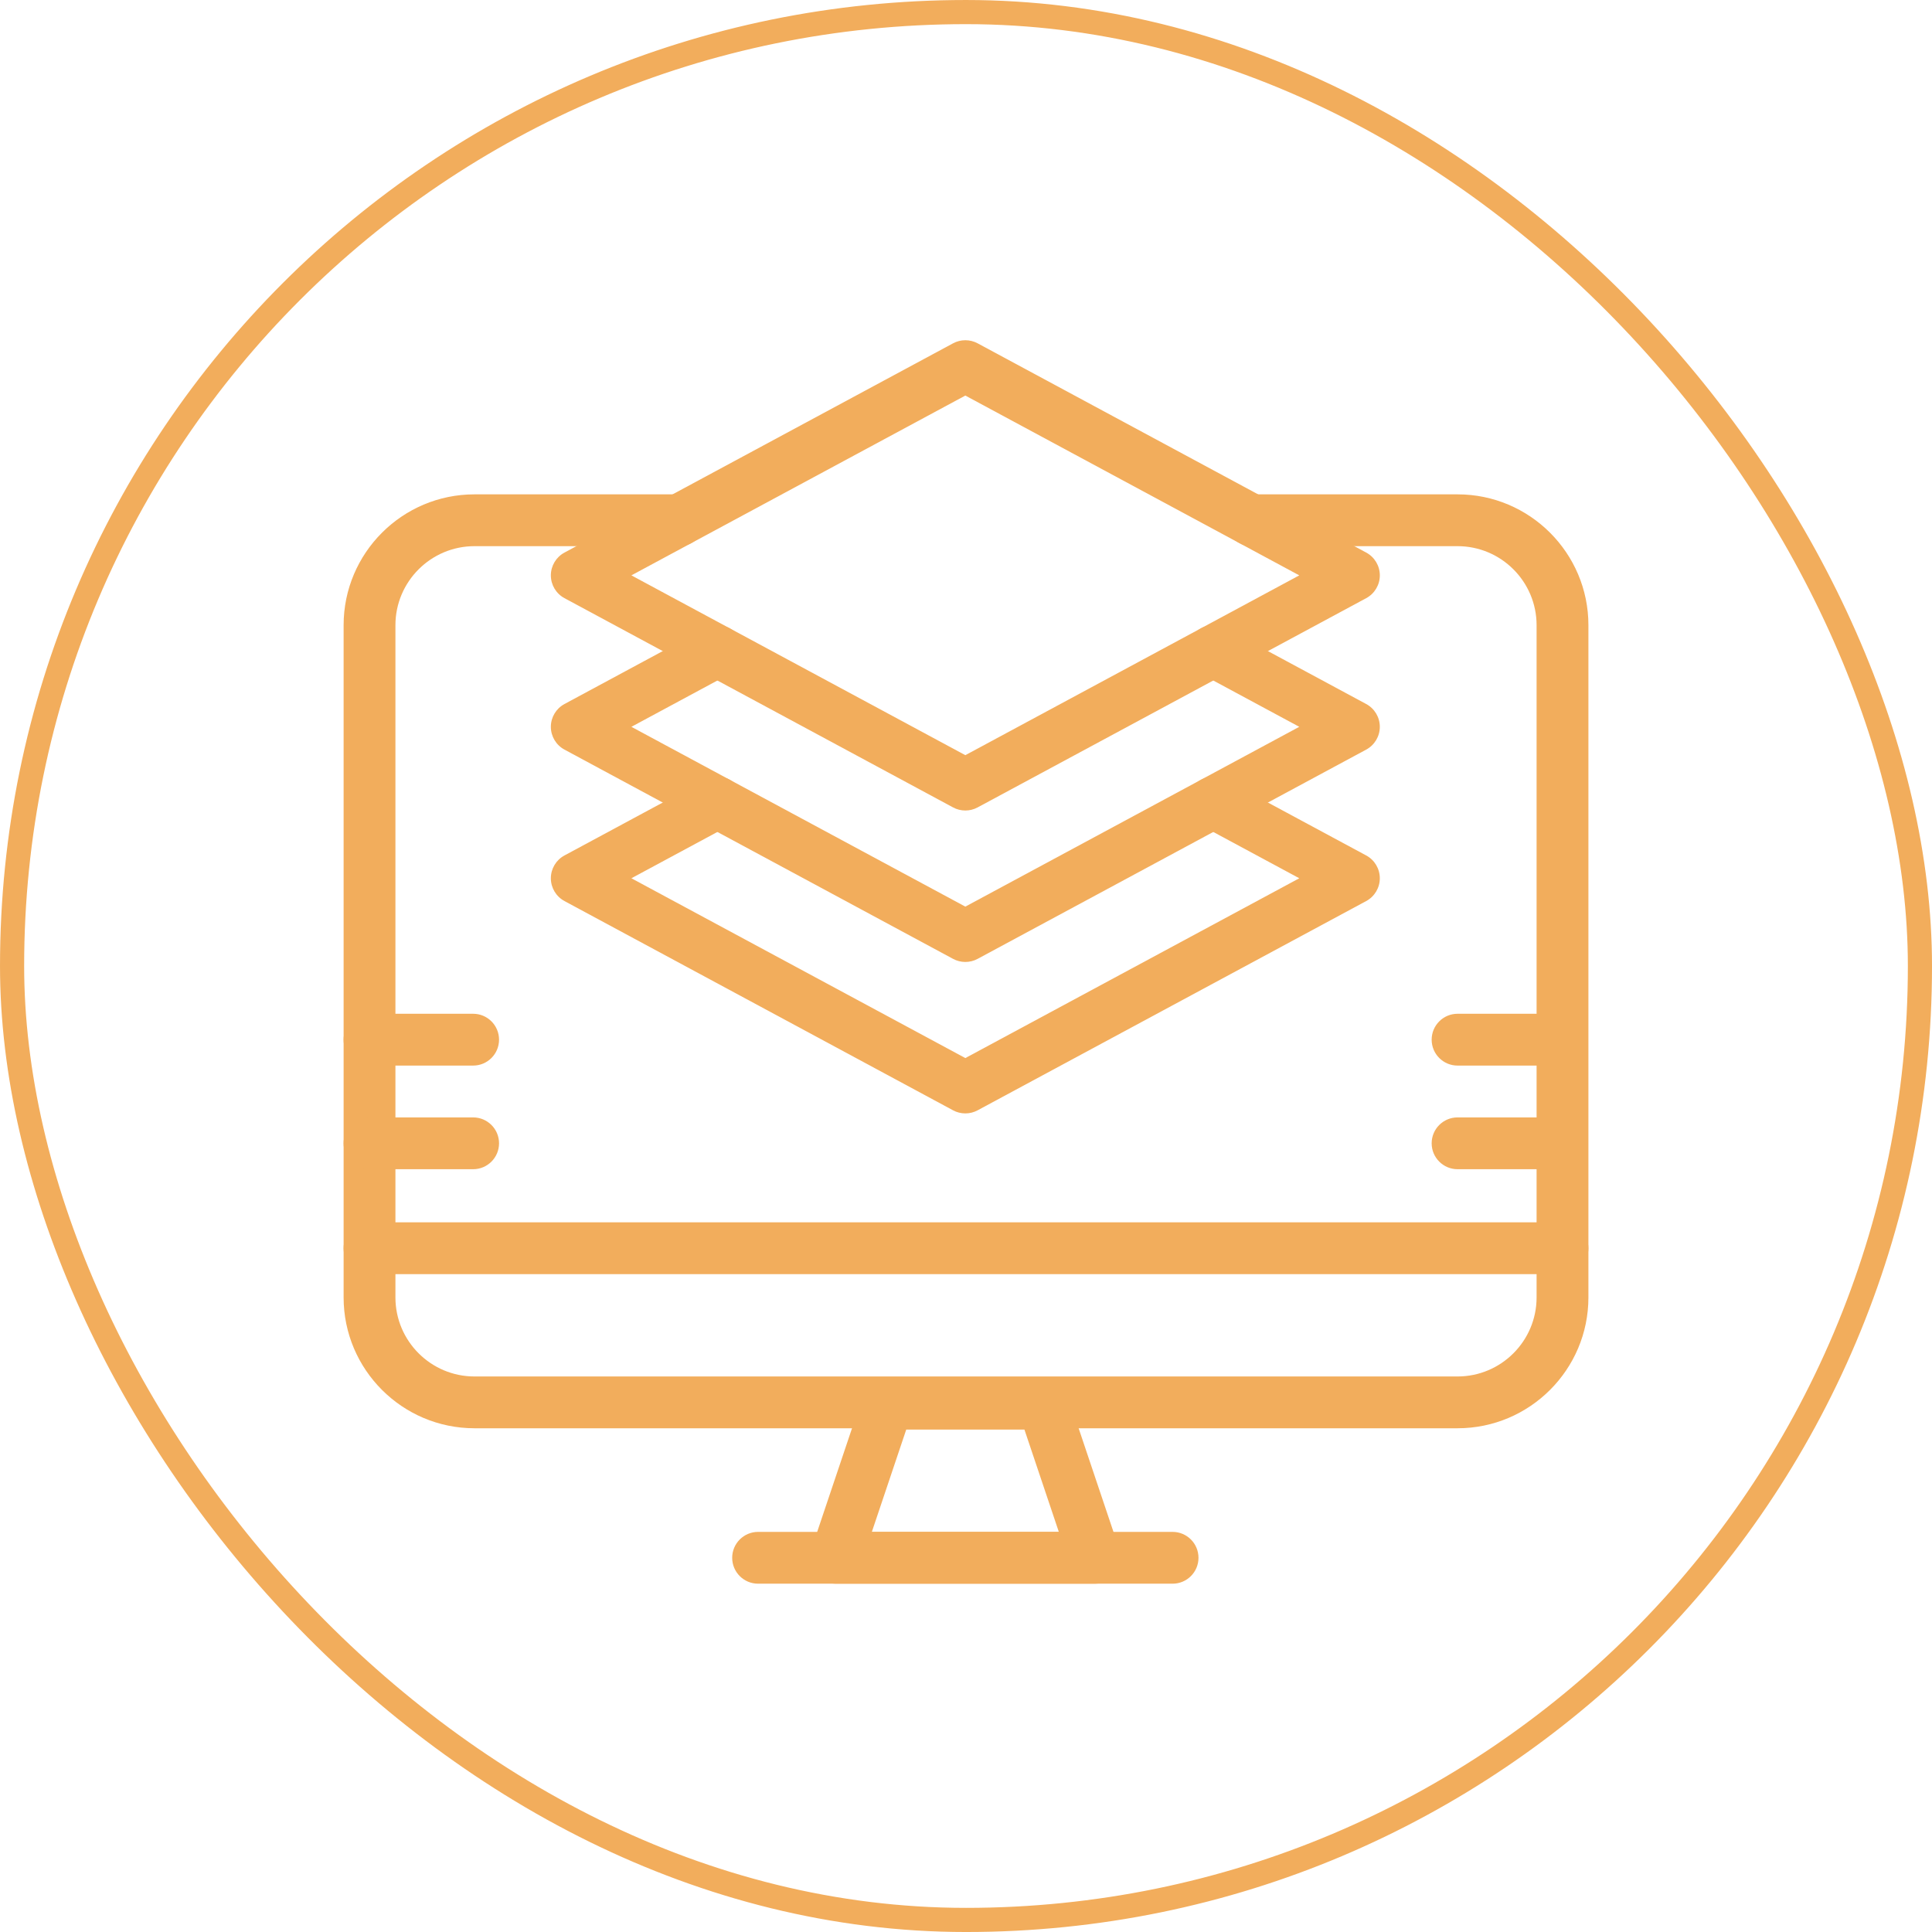 <svg width="131" height="131" viewBox="0 0 131 131" fill="none" xmlns="http://www.w3.org/2000/svg">
<g clip-path="url(#clip0_289_7220)">
<path d="M105.945 86.393H25.055C24.085 86.393 23.298 85.606 23.298 84.636C23.298 83.667 24.085 82.88 25.055 82.88H105.945C106.915 82.88 107.702 83.667 107.702 84.636C107.702 85.606 106.915 86.393 105.945 86.393Z" fill="#F2AD5C"/>
<path d="M74.238 107.383H56.672C56.107 107.383 55.576 107.111 55.245 106.652C54.915 106.193 54.826 105.603 55.007 105.067L58.52 94.617C58.76 93.902 59.431 93.42 60.185 93.42H70.724C71.479 93.42 72.149 93.902 72.389 94.617L75.902 105.067C76.082 105.603 75.994 106.193 75.664 106.652C75.334 107.111 74.803 107.383 74.237 107.383H74.238ZM59.116 103.87H71.794L69.462 96.933H61.448L59.116 103.87Z" fill="#F2AD5C"/>
<path d="M79.507 107.383H51.403C50.433 107.383 49.646 106.597 49.646 105.627C49.646 104.657 50.433 103.87 51.403 103.87H79.507C80.477 103.87 81.264 104.657 81.264 105.627C81.264 106.597 80.477 107.383 79.507 107.383Z" fill="#F2AD5C"/>
<path d="M65.455 75.495C65.169 75.495 64.882 75.426 64.623 75.285L38.275 61.097C37.706 60.791 37.351 60.197 37.351 59.551C37.351 58.904 37.706 58.31 38.275 58.004L47.81 52.87C48.665 52.41 49.73 52.729 50.19 53.583C50.65 54.438 50.33 55.503 49.476 55.963L42.812 59.551L65.455 71.743L88.098 59.551L81.434 55.963C80.581 55.503 80.261 54.438 80.72 53.583C81.18 52.73 82.246 52.41 83.1 52.87L92.635 58.004C93.204 58.31 93.559 58.904 93.559 59.551C93.559 60.197 93.204 60.791 92.635 61.097L66.288 75.285C66.028 75.426 65.742 75.495 65.455 75.495Z" fill="#F2AD5C"/>
<path d="M98.831 96.844H32.171C27.279 96.844 23.299 92.865 23.299 87.973V42.391C23.299 37.499 27.279 33.52 32.171 33.52H46.049C47.019 33.52 47.806 34.306 47.806 35.276C47.806 36.246 47.019 37.033 46.049 37.033H32.171C29.216 37.033 26.812 39.437 26.812 42.392V87.973C26.812 90.927 29.216 93.332 32.171 93.332H98.831C101.785 93.332 104.189 90.927 104.189 87.973V42.392C104.189 39.437 101.785 37.033 98.831 37.033H84.864C83.894 37.033 83.107 36.246 83.107 35.276C83.107 34.306 83.894 33.52 84.864 33.52H98.831C103.723 33.52 107.703 37.499 107.703 42.391V87.973C107.703 92.865 103.723 96.844 98.831 96.844Z" fill="#F2AD5C"/>
<path d="M65.455 65.226C65.169 65.226 64.882 65.156 64.623 65.016L38.275 50.828C37.706 50.522 37.351 49.928 37.351 49.282C37.351 48.636 37.706 48.042 38.275 47.736L47.81 42.601C48.665 42.141 49.73 42.461 50.19 43.315C50.65 44.169 50.33 45.234 49.476 45.694L42.812 49.282L65.455 61.474L88.098 49.282L81.434 45.694C80.581 45.234 80.261 44.169 80.72 43.315C81.18 42.461 82.246 42.141 83.1 42.601L92.635 47.736C93.204 48.042 93.559 48.636 93.559 49.282C93.559 49.928 93.204 50.522 92.635 50.828L66.288 65.016C66.028 65.156 65.742 65.226 65.455 65.226Z" fill="#F2AD5C"/>
<path d="M65.455 54.957C65.169 54.957 64.882 54.888 64.623 54.747L38.275 40.559C37.706 40.253 37.351 39.659 37.351 39.013C37.351 38.367 37.706 37.773 38.275 37.467L64.623 23.279C65.143 22.999 65.768 22.999 66.288 23.279L92.636 37.467C93.205 37.773 93.56 38.367 93.56 39.013C93.56 39.659 93.205 40.253 92.636 40.559L66.288 54.747C66.028 54.887 65.742 54.957 65.455 54.957ZM42.812 39.013L65.455 51.205L88.098 39.013L65.455 26.821L42.812 39.013Z" fill="#F2AD5C"/>
<path d="M105.857 79.279H98.831C97.861 79.279 97.074 78.492 97.074 77.522C97.074 76.552 97.861 75.766 98.831 75.766H105.857C106.827 75.766 107.614 76.552 107.614 77.522C107.614 78.492 106.827 79.279 105.857 79.279Z" fill="#F2AD5C"/>
<path d="M105.857 72.252H98.831C97.861 72.252 97.074 71.466 97.074 70.496C97.074 69.526 97.861 68.739 98.831 68.739H105.857C106.827 68.739 107.614 69.526 107.614 70.496C107.614 71.466 106.827 72.252 105.857 72.252Z" fill="#F2AD5C"/>
<path d="M32.081 79.279H25.055C24.085 79.279 23.298 78.492 23.298 77.522C23.298 76.552 24.085 75.766 25.055 75.766H32.081C33.051 75.766 33.838 76.552 33.838 77.522C33.838 78.492 33.051 79.279 32.081 79.279Z" fill="#F2AD5C"/>
<path d="M32.081 72.252H25.055C24.085 72.252 23.298 71.466 23.298 70.496C23.298 69.526 24.085 68.739 25.055 68.739H32.081C33.051 68.739 33.838 69.526 33.838 70.496C33.838 71.466 33.051 72.252 32.081 72.252Z" fill="#F2AD5C"/>
</g>
<rect x="0.819" y="0.819" width="129.363" height="129.363" rx="64.681" stroke="#F2AD5C" stroke-width="1.637"/>
<defs>
<clipPath id="clip0_289_7220">
<rect width="85" height="85" fill="white" transform="translate(23 23)"/>
</clipPath>
</defs>
</svg>
